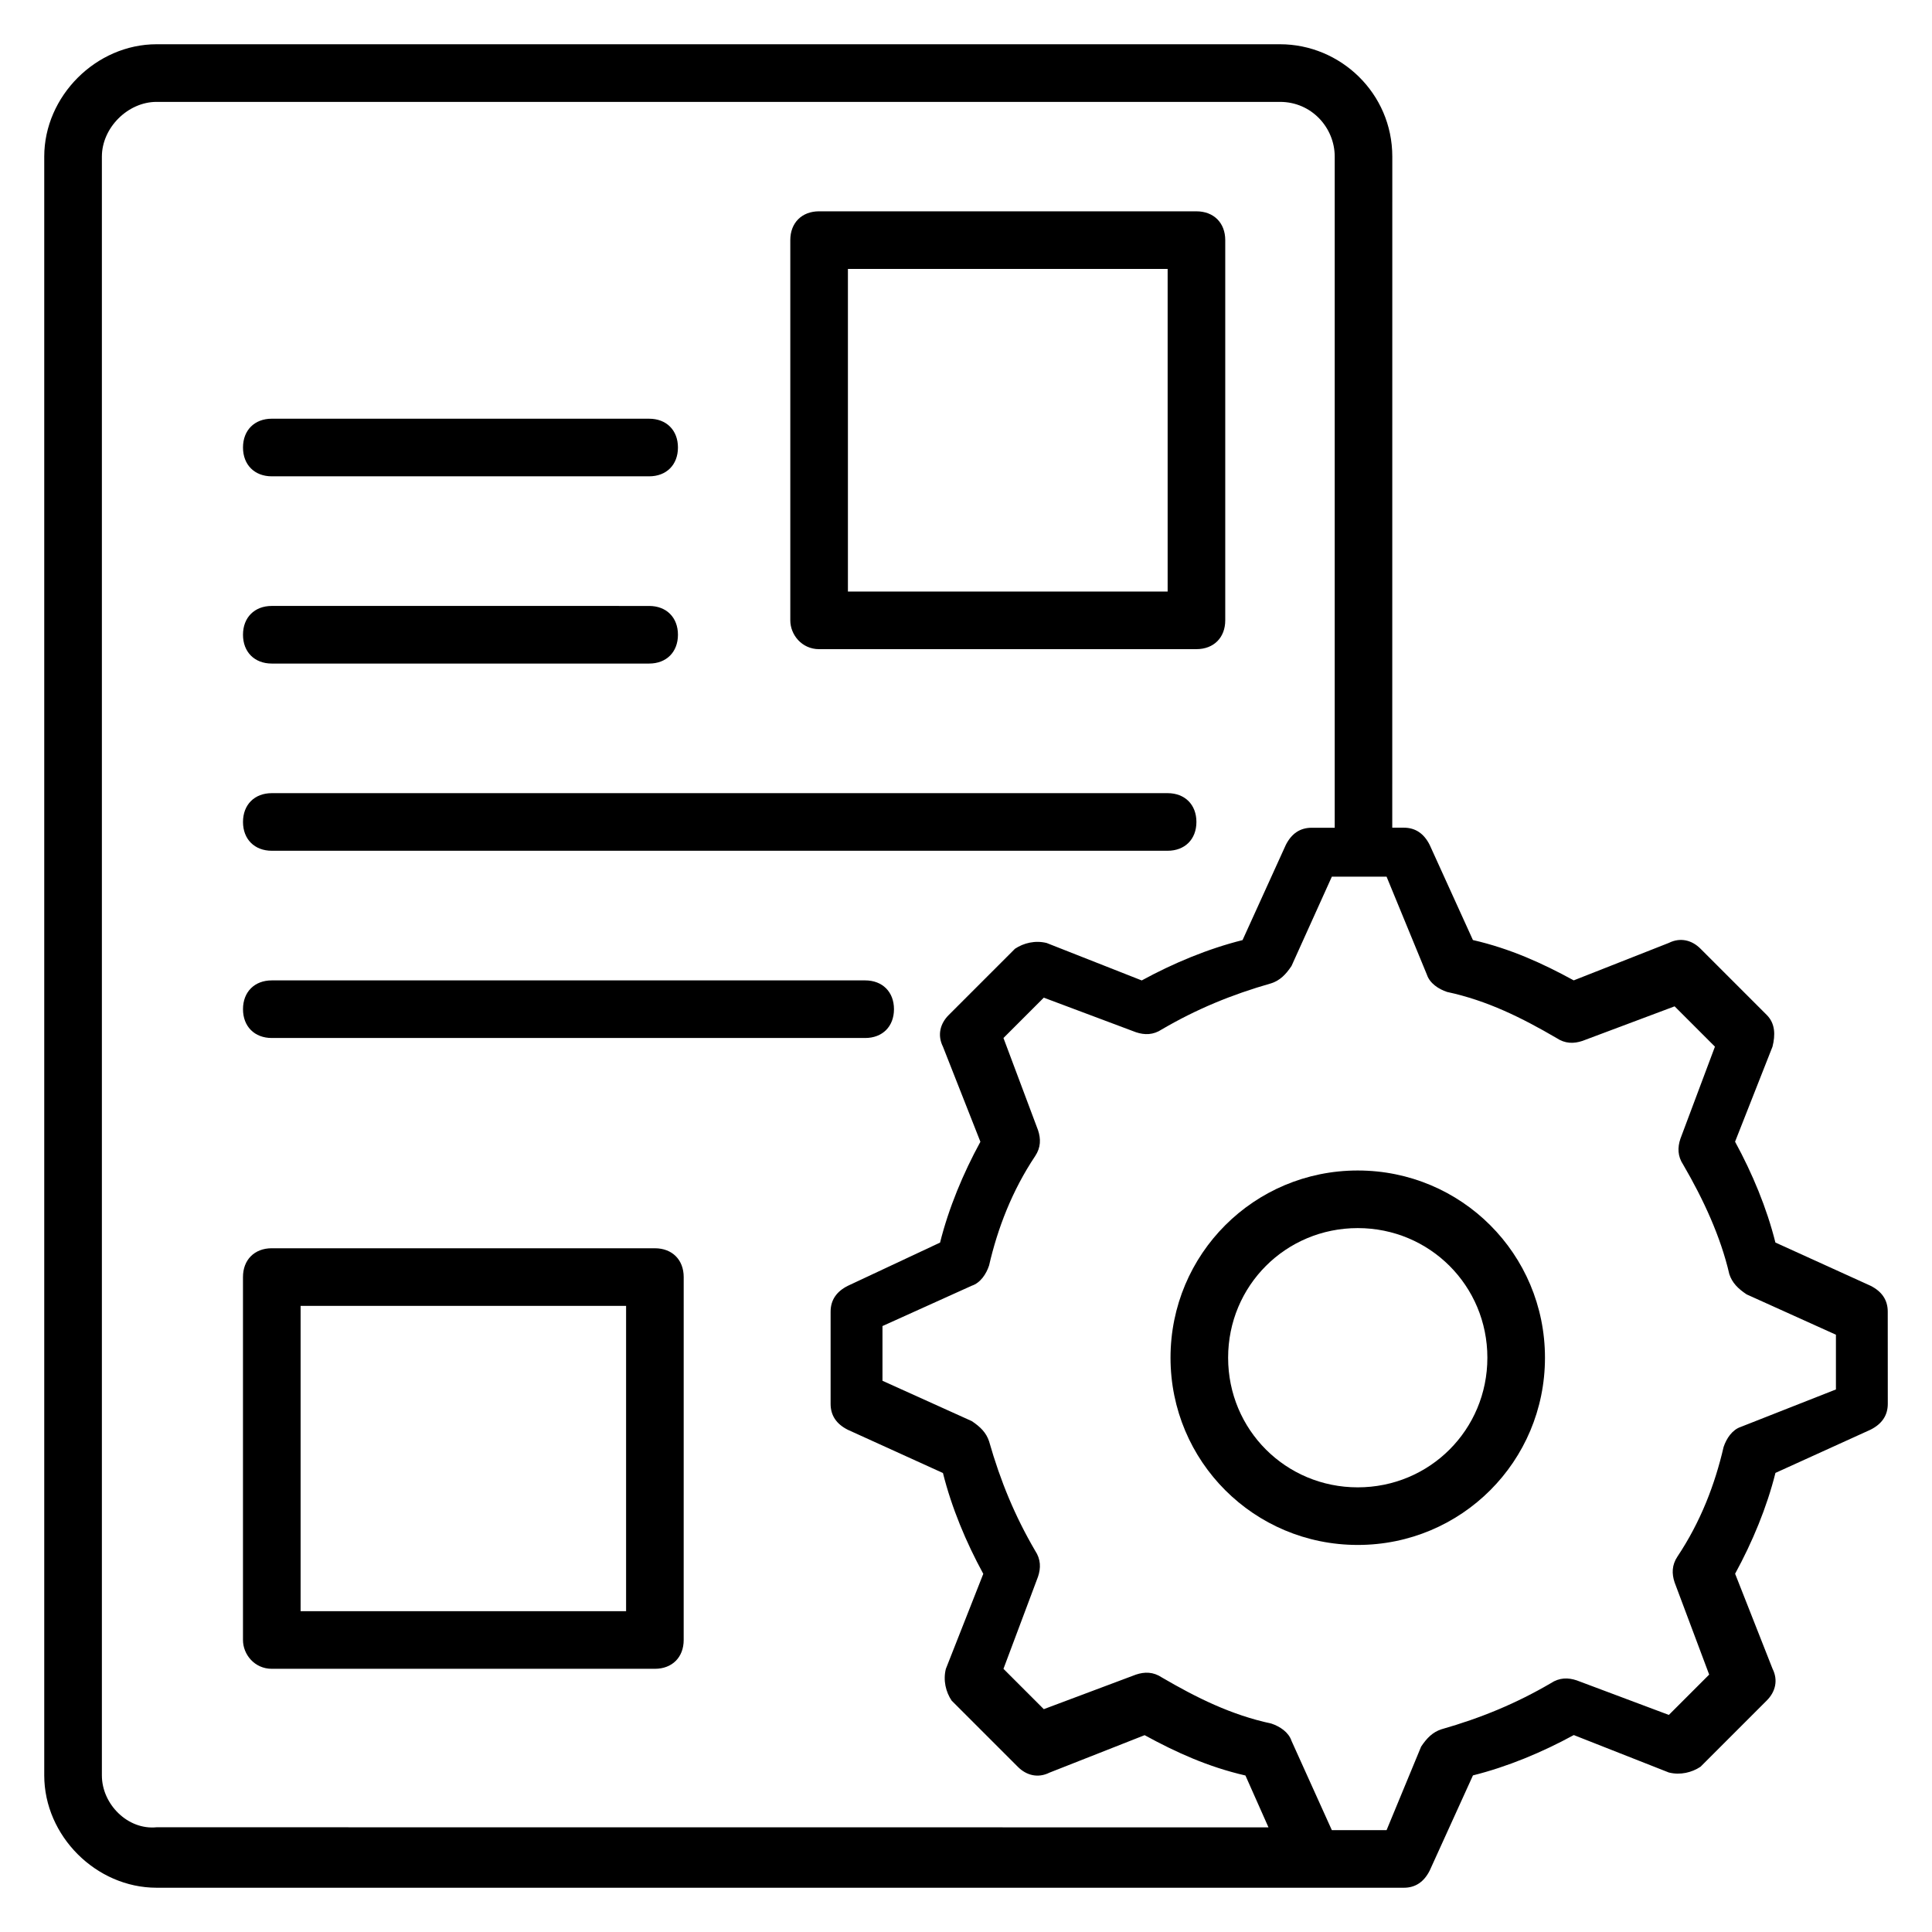 <?xml version="1.0" encoding="UTF-8"?>
<!-- Uploaded to: SVG Repo, www.svgrepo.com, Generator: SVG Repo Mixer Tools -->
<svg fill="#000000" width="800px" height="800px" version="1.1" viewBox="144 144 512 512" xmlns="http://www.w3.org/2000/svg">
 <g>
  <path d="m454.2 503.81c0 27.48 22.137 49.617 49.617 49.617s49.617-22.137 49.617-49.617-22.137-49.617-49.617-49.617-49.617 22.137-49.617 49.617zm83.969 0c0 19.082-15.266 34.352-34.352 34.352-19.082 0-34.352-15.266-34.352-34.352 0-19.082 15.266-34.352 34.352-34.352 19.086 0.004 34.352 15.27 34.352 34.352z"/>
  <path d="m185.5 644.27h330.53c3.055 0 5.344-1.527 6.871-4.582l11.449-25.191c9.16-2.289 18.32-6.106 26.719-10.688l25.191 9.922c3.055 0.762 6.106 0 8.398-1.527l17.559-17.559c2.289-2.289 3.055-5.344 1.527-8.398l-9.922-25.191c4.582-8.398 8.398-17.559 10.688-26.719l25.191-11.449c3.055-1.527 4.582-3.816 4.582-6.871l-0.012-24.414c0-3.055-1.527-5.344-4.582-6.871l-25.191-11.449c-2.289-9.16-6.106-18.32-10.688-26.719l9.922-25.191c0.762-3.055 0.762-6.106-1.527-8.398l-17.559-17.559c-2.289-2.289-5.344-3.055-8.398-1.527l-25.191 9.922c-8.398-4.582-16.793-8.398-26.719-10.688l-11.449-25.191c-1.527-3.055-3.816-4.582-6.871-4.582h-3.055l0.012-177.85c0-16.793-13.742-29.77-29.77-29.77h-297.71c-16.027 0-29.77 13.742-29.77 29.77v429c0 16.035 13.742 29.773 29.77 29.773zm336.64-241.98c0.762 2.289 3.055 3.816 5.344 4.582 10.688 2.289 19.848 6.871 29.008 12.215 2.289 1.527 4.582 1.527 6.871 0.762l24.426-9.16 10.688 10.688-9.16 24.426c-0.762 2.289-0.762 4.582 0.762 6.871 5.344 9.16 9.922 19.082 12.215 29.008 0.762 2.289 2.289 3.816 4.582 5.344l23.664 10.688v14.504l-25.191 9.918c-2.289 0.762-3.816 3.055-4.582 5.344-2.289 9.922-6.106 19.848-12.215 29.008-1.527 2.289-1.527 4.582-0.762 6.871l9.16 24.426-10.688 10.688-24.426-9.16c-2.289-0.762-4.582-0.762-6.871 0.762-9.16 5.344-18.32 9.16-29.008 12.215-2.289 0.762-3.816 2.289-5.344 4.582l-9.156 22.137h-14.504l-10.688-23.664c-0.762-2.289-3.055-3.816-5.344-4.582-10.688-2.289-19.848-6.871-29.008-12.215-2.289-1.527-4.582-1.527-6.871-0.762l-24.426 9.16-10.688-10.688 9.16-24.426c0.762-2.289 0.762-4.582-0.762-6.871-5.344-9.16-9.16-18.32-12.215-29.008-0.762-2.289-2.289-3.816-4.582-5.344l-23.664-10.688v-14.504l23.664-10.688c2.289-0.762 3.816-3.055 4.582-5.344 2.289-9.922 6.106-19.848 12.215-29.008 1.527-2.289 1.527-4.582 0.762-6.871l-9.16-24.426 10.688-10.688 24.426 9.16c2.289 0.762 4.582 0.762 6.871-0.762 9.16-5.344 18.32-9.16 29.008-12.215 2.289-0.762 3.816-2.289 5.344-4.582l10.688-23.664h14.504zm-351.14-216.79c0-7.633 6.867-14.5 14.5-14.5h297.71c8.398 0 14.504 6.871 14.504 14.504v177.86h-6.106c-3.055 0-5.344 1.527-6.871 4.582l-11.449 25.191c-9.16 2.289-18.32 6.106-26.719 10.688l-25.191-9.922c-3.055-0.762-6.106 0-8.398 1.527l-17.559 17.559c-2.289 2.289-3.055 5.344-1.527 8.398l9.922 25.191c-4.582 8.398-8.398 17.559-10.688 26.719l-24.426 11.449c-3.055 1.527-4.582 3.816-4.582 6.871v24.426c0 3.055 1.527 5.344 4.582 6.871l25.191 11.449c2.289 9.16 6.106 18.32 10.688 26.719l-9.922 25.191c-0.762 3.055 0 6.106 1.527 8.398l17.559 17.559c2.289 2.289 5.344 3.055 8.398 1.527l25.191-9.922c8.398 4.582 16.793 8.398 26.719 10.688l6.106 13.742-294.66-0.023c-7.633 0.766-14.5-6.106-14.5-13.738z"/>
  <path d="m216.03 419.08h157.25c4.582 0 7.633-3.055 7.633-7.633 0-4.582-3.055-7.633-7.633-7.633h-157.25c-4.582 0-7.633 3.055-7.633 7.633s3.055 7.633 7.633 7.633z"/>
  <path d="m216.03 369.46h237.4c4.582 0 7.633-3.055 7.633-7.633 0-4.582-3.055-7.633-7.633-7.633h-237.4c-4.582 0-7.633 3.055-7.633 7.633s3.055 7.633 7.633 7.633z"/>
  <path d="m216.03 586.25h101.52c4.582 0 7.633-3.055 7.633-7.633l0.004-96.18c0-4.582-3.055-7.633-7.633-7.633l-101.53-0.004c-4.582 0-7.633 3.055-7.633 7.633v96.184c0 3.816 3.055 7.633 7.633 7.633zm7.633-96.18h86.258v80.914h-86.258z"/>
  <path d="m216.03 270.23h100c4.582 0 7.633-3.055 7.633-7.633 0-4.582-3.055-7.633-7.633-7.633l-100-0.004c-4.582 0-7.633 3.055-7.633 7.633 0 4.582 3.055 7.637 7.633 7.637z"/>
  <path d="m216.03 319.85h100c4.582 0 7.633-3.055 7.633-7.633 0-4.582-3.055-7.633-7.633-7.633l-100-0.004c-4.582 0-7.633 3.055-7.633 7.633 0 4.582 3.055 7.637 7.633 7.637z"/>
  <path d="m361.07 316.03h100c4.582 0 7.633-3.055 7.633-7.633v-100.76c0-4.582-3.055-7.633-7.633-7.633l-100-0.004c-4.582 0-7.633 3.055-7.633 7.633v100.77c0 3.816 3.055 7.633 7.633 7.633zm7.637-100.76h84.73v85.492h-84.73z"/>
 </g>
</svg>